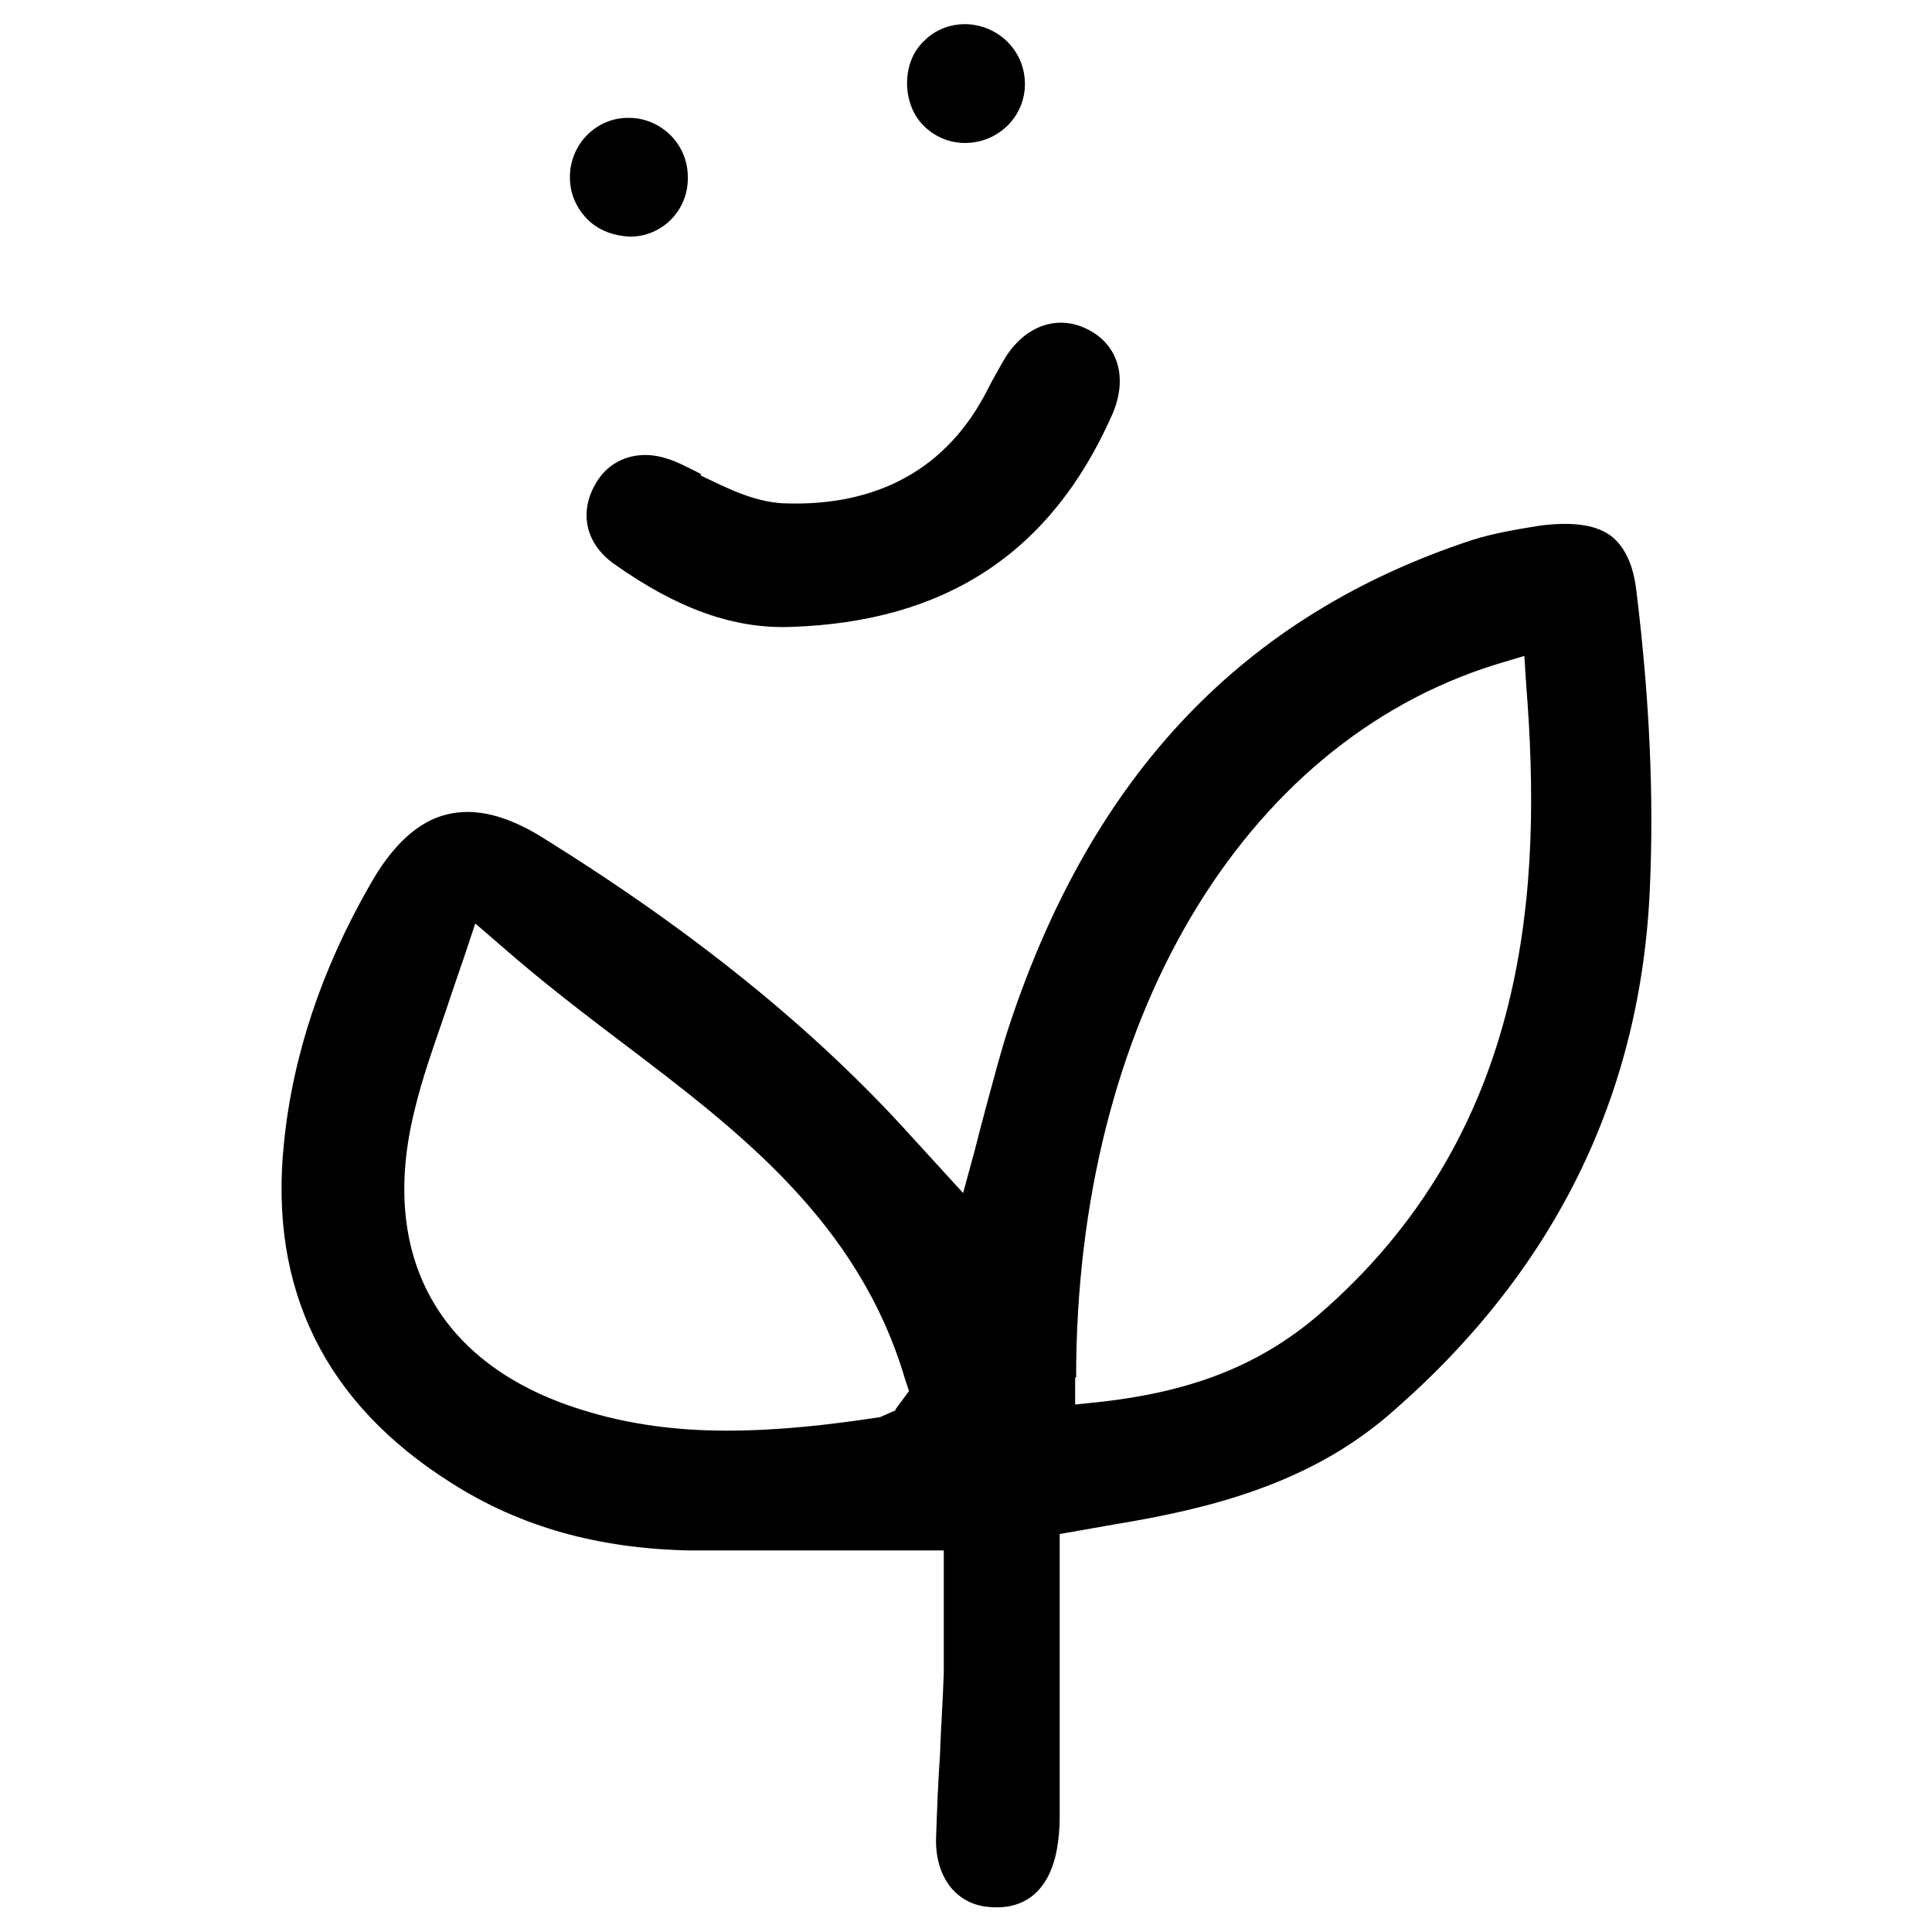 <?xml version="1.0" encoding="UTF-8"?>
<svg id="Calque_1" data-name="Calque 1" xmlns="http://www.w3.org/2000/svg" width="20" height="20" viewBox="0 0 20 20">
  <path d="M9.73,18.18c-.02.28-.03.56-.04.85-.01.39.2.68.54.71.38.04.63-.17.71-.59.02-.11.03-.22.03-.34,0-.72,0-1.45,0-2.17v-.76l.57-.1c.97-.16,1.98-.41,2.81-1.11,1.72-1.47,2.64-3.31,2.73-5.49.04-.92,0-1.92-.14-3.06-.03-.27-.12-.46-.26-.57-.16-.12-.4-.15-.73-.11-.25.04-.49.08-.71.15-2.37.78-3.93,2.43-4.79,5.02-.09.27-.16.55-.24.84-.04.15-.08.3-.12.46l-.12.44-.53-.58c-1-1.11-2.26-2.13-3.84-3.11-.36-.22-.68-.3-.97-.23-.3.07-.57.32-.8.73-.5.87-.8,1.77-.89,2.67-.16,1.52.43,2.7,1.73,3.52.72.46,1.53.68,2.46.7.52,0,1.04,0,1.59,0h.8s.25,0,.25,0v.54c0,.23,0,.48,0,.73-.01.29-.03.57-.04.86ZM11.14,14.26c0-3.67,1.71-6.56,4.34-7.38l.3-.09.02.31c.16,2.03.06,4.61-2.16,6.52-.59.5-1.27.78-2.23.89l-.28.03v-.28ZM9.27,14.6l-.16.07c-.52.08-1.05.14-1.59.14-.5,0-1.01-.06-1.51-.22-1.47-.46-2.09-1.59-1.72-3.09.08-.34.2-.67.32-1.02.06-.18.12-.36.19-.56l.12-.36.29.25c.4.35.83.68,1.24.99,1.2.91,2.44,1.85,2.92,3.48l.04.12-.14.19Z"/>
  <path d="M5.9,1.84c0,.17.07.32.19.44.12.11.26.16.43.17.34,0,.61-.28.6-.62,0-.34-.28-.61-.61-.61h-.01c-.34,0-.61.29-.6.63Z"/>
  <path d="M7.26,4.91c-.07-.04-.14-.07-.22-.11-.13-.06-.25-.09-.36-.09-.21,0-.4.1-.51.29-.18.3-.11.63.19.84.65.46,1.23.67,1.82.65,1.61-.05,2.7-.77,3.33-2.19.17-.38.07-.73-.25-.89-.31-.16-.66-.04-.87.32-.05.09-.11.19-.16.29-.42.84-1.16,1.23-2.13,1.19-.31-.02-.58-.16-.85-.29Z"/>
  <path d="M9.39.86c0,.17.06.33.17.44.11.11.26.18.43.18h0c.34,0,.62-.27.62-.61,0-.34-.27-.61-.61-.62h-.01c-.16,0-.31.06-.42.17-.12.11-.18.27-.18.44h0Z"/>
</svg>